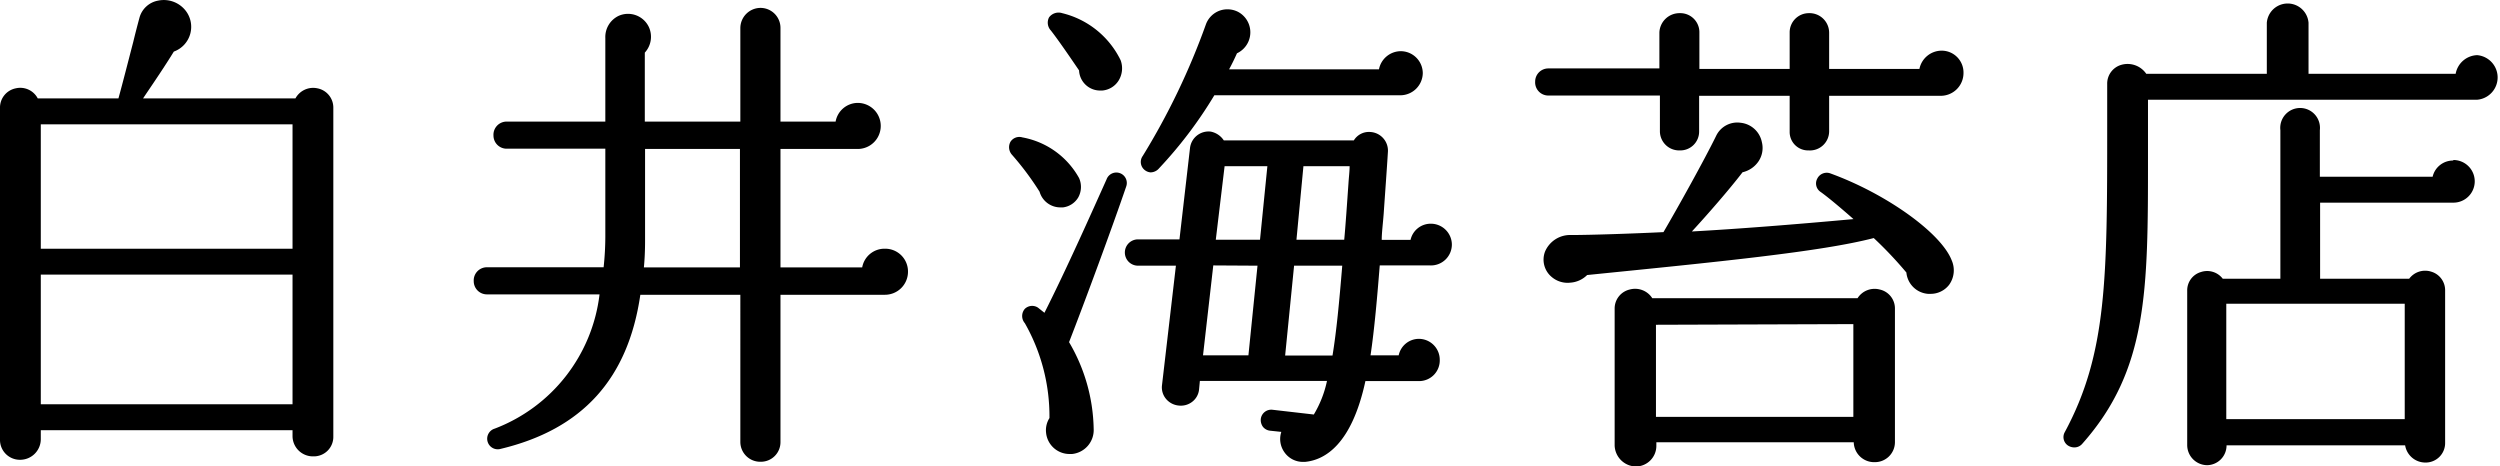 <svg xmlns="http://www.w3.org/2000/svg" viewBox="0 0 189.98 35.43"><g id="レイヤー_2" data-name="レイヤー 2"><g id="logo"><g id="logo-2" data-name="logo"><path d="M24.11,6.71a1.53,1.53,0,0,0-1.66.77H10.87l.24-.36c.57-.84,1.44-2.12,2.1-3.2A2,2,0,0,0,14.05.74,2.11,2.11,0,0,0,12,.05,1.8,1.8,0,0,0,10.6,1.34c-.17.63-.33,1.25-.48,1.87C9.71,4.79,9.33,6.28,9,7.48H2.87a1.5,1.5,0,0,0-1.66-.77A1.49,1.49,0,0,0,0,8.2V33.39a1.51,1.51,0,0,0,1.51,1.55A1.57,1.57,0,0,0,3.1,33.39v-.7H22.23v.48a1.55,1.55,0,0,0,1.59,1.51,1.48,1.48,0,0,0,1.51-1.51V8.2A1.49,1.49,0,0,0,24.11,6.71ZM22.23,20.87v9.85H3.1V20.87Zm0-11.42V18.9H3.1V9.45Z"/><path d="M67.23,18.9a1.72,1.72,0,0,0-1.71,1.42H59.31v-9h5.87a1.75,1.75,0,1,0,0-3.5A1.72,1.72,0,0,0,63.5,9.24H59.31V2.14A1.52,1.52,0,0,0,57.8.6a1.54,1.54,0,0,0-1.54,1.54v7.1H49V4a1.78,1.78,0,0,0,.32-1.92A1.75,1.75,0,0,0,47,1.21,1.78,1.78,0,0,0,46,2.89V9.24h-7.5a1,1,0,0,0-1,1.06,1,1,0,0,0,1,1H46V18a22.2,22.2,0,0,1-.13,2.31H37a1,1,0,0,0-1,1.06,1,1,0,0,0,1,1h8.56A12.5,12.5,0,0,1,37.6,32.57a.8.8,0,1,0,.45,1.54c6.21-1.49,9.68-5.32,10.61-11.71h7.6V33.58a1.51,1.51,0,0,0,1.54,1.51,1.49,1.49,0,0,0,1.51-1.51V22.4h7.92A1.75,1.75,0,0,0,69,20.63,1.73,1.73,0,0,0,67.23,18.9Zm-11-7.58v9H48.93c.06-.61.09-1.29.09-2v-7Z"/><path d="M85.58,14.18a.79.79,0,1,0-1.49-.55c-1.06,2.36-3,6.73-4.72,10.14l-.49-.39a.8.8,0,0,0-1,.09.83.83,0,0,0,0,1.09,14.3,14.3,0,0,1,1.87,7.21,1.72,1.72,0,0,0-.26,1.08,1.79,1.79,0,0,0,1.81,1.65h.17a1.83,1.83,0,0,0,1.64-1.93A13.4,13.4,0,0,0,81.24,26C82.41,23,84.55,17.2,85.58,14.18Z"/><path d="M80.55,15.76l.23,0A1.57,1.57,0,0,0,81.94,15,1.65,1.65,0,0,0,82,13.53a6.19,6.19,0,0,0-4.31-3.09.8.8,0,0,0-.9.33.86.86,0,0,0,.12,1A21.89,21.89,0,0,1,79,14.57,1.64,1.64,0,0,0,80.55,15.76Z"/><path d="M87.44,13.1a.86.86,0,0,0,.64-.31,32.53,32.53,0,0,0,4.2-5.55h14.15a1.71,1.71,0,0,0,1.69-1.69,1.68,1.68,0,0,0-1.66-1.66,1.7,1.7,0,0,0-1.67,1.38H93.4c.22-.4.42-.82.6-1.22A1.76,1.76,0,0,0,94.08.9,1.78,1.78,0,0,0,92.74.79a1.75,1.75,0,0,0-1.1,1.06,53.42,53.42,0,0,1-4.8,10A.78.78,0,0,0,87,12.93.8.8,0,0,0,87.44,13.1Z"/><path d="M108.75,17a1.57,1.57,0,0,0-1.56,1.23H105c0-.53.09-1.21.15-2,.11-1.61.25-3.5.32-4.68a1.42,1.42,0,0,0-1.34-1.52,1.34,1.34,0,0,0-1.25.64H93a1.54,1.54,0,0,0-1-.67,1.42,1.42,0,0,0-1.57,1.26l-.8,6.93H86.48a1,1,0,0,0-1,1,1,1,0,0,0,1,1h2.88l-1.06,9.1a1.36,1.36,0,0,0,.29,1,1.43,1.43,0,0,0,1,.53,1.41,1.41,0,0,0,1-.28,1.35,1.35,0,0,0,.53-.95l.06-.64h9.66a8.25,8.25,0,0,1-1,2.55l-3.13-.36a.8.8,0,0,0-.9.7.88.88,0,0,0,.16.59.8.8,0,0,0,.55.3l.85.09a1.73,1.73,0,0,0,.21,1.51A1.71,1.71,0,0,0,99,35.1h.16c1.53-.14,3.56-1.33,4.6-6.14h4.11a1.57,1.57,0,0,0,1.54-1.62,1.59,1.59,0,0,0-1.58-1.59A1.57,1.57,0,0,0,106.29,27h-2.14c.3-2,.51-4.47.7-6.83h3.82a1.59,1.59,0,0,0,1.66-1.62A1.6,1.6,0,0,0,108.75,17ZM102,20.19c-.23,2.8-.44,5-.74,6.83H97.66l.68-6.83Zm.56-7.56c0,.39-.06.85-.09,1.34-.1,1.43-.22,3.2-.32,4.25H98.52l.53-5.59Zm-7,7.56L94.87,27H91.42l.78-6.83Zm.75-7.56-.56,5.59H92.39l.67-5.59Z"/><path d="M82,5.35A1.6,1.6,0,0,0,83.6,6.88h.16A1.62,1.62,0,0,0,85,6.13a1.77,1.77,0,0,0,.16-1.55A6.69,6.69,0,0,0,80.72,1a.9.9,0,0,0-1,.32.87.87,0,0,0,.14,1C80.5,3.14,81.48,4.59,82,5.35Z"/><path d="M139.1,13.18a.8.8,0,0,0-1,.39.77.77,0,0,0,.23,1c.64.45,1.76,1.41,2.52,2.08-4.61.42-8.83.75-12.28.94,1.19-1.29,2.83-3.17,3.85-4.5a2,2,0,0,0,1.22-.84,1.82,1.82,0,0,0,.25-1.44,1.84,1.84,0,0,0-1.61-1.48,1.78,1.78,0,0,0-1.87,1c-.89,1.82-2.9,5.43-4,7.31-2.27.11-5.55.22-7,.22a2.07,2.07,0,0,0-2,1.26,1.71,1.71,0,0,0,.51,1.93,1.86,1.86,0,0,0,1.41.43,2,2,0,0,0,1.28-.58c9.93-1,17.8-1.77,21.78-2.81a29.82,29.82,0,0,1,2.48,2.62,1.79,1.79,0,0,0,1.64,1.62h.18a1.77,1.77,0,0,0,1.43-.69,1.88,1.88,0,0,0,.2-1.84C147.53,17.72,143.36,14.73,139.1,13.18Z"/><path d="M147.52,3.85a1.73,1.73,0,0,0-1.66,1.39H139V2.48A1.49,1.49,0,0,0,137.46,1,1.46,1.46,0,0,0,136,2.48V5.24h-6.86V2.48A1.45,1.45,0,0,0,127.65,1a1.53,1.53,0,0,0-1.55,1.47V5.2h-8.44a1,1,0,0,0-1,1,1,1,0,0,0,1,1.06h8.48V10a1.46,1.46,0,0,0,1.51,1.43A1.43,1.43,0,0,0,129.12,10V7.28H136V10a1.4,1.4,0,0,0,1.44,1.43A1.46,1.46,0,0,0,139,10V7.28h8.52a1.73,1.73,0,0,0,1.69-1.73A1.66,1.66,0,0,0,147.52,3.85Z"/><path d="M142.84,22a1.53,1.53,0,0,0-1.68.66h-15.6a1.55,1.55,0,0,0-1.71-.66,1.48,1.48,0,0,0-1.15,1.46v10.4a1.65,1.65,0,0,0,1.62,1.59,1.57,1.57,0,0,0,1.55-1.59v-.25h15v0a1.55,1.55,0,0,0,1.59,1.51A1.52,1.52,0,0,0,144,33.62V23.44A1.47,1.47,0,0,0,142.84,22Zm-2,2.63v7.05h-15v-7Z"/><path d="M188.29,4.19a1.72,1.72,0,0,0-1.68,1.42H175.43V1.73a1.59,1.59,0,0,0-3.17,0V5.61H163.1a1.72,1.72,0,0,0-1.87-.69,1.48,1.48,0,0,0-1.1,1.45V9.59c0,11.5,0,17.28-3.23,23.26a.77.77,0,0,0,.24,1,.89.89,0,0,0,.49.15.78.78,0,0,0,.6-.27c5-5.63,5-11.67,5-21.69V7.58h25a1.7,1.7,0,0,0,0-3.39Z"/><path d="M186.42,12.2a1.59,1.59,0,0,0-1.56,1.23h-8.57V9.89a1.51,1.51,0,1,0-3,0V21.18h-4.38a1.49,1.49,0,0,0-1.65-.51,1.45,1.45,0,0,0-1.05,1.42V33.84a1.53,1.53,0,0,0,1.51,1.51,1.5,1.5,0,0,0,1.48-1.51l13.57,0a1.56,1.56,0,0,0,1.53,1.31,1.48,1.48,0,0,0,1.51-1.51V22.09a1.47,1.47,0,0,0-1.07-1.45,1.51,1.51,0,0,0-1.66.54h-6.77V15.4l10.13,0h0a1.62,1.62,0,1,0,0-3.24ZM169.18,31.85V23.08h13.56v8.77Z"/></g></g></g></svg>